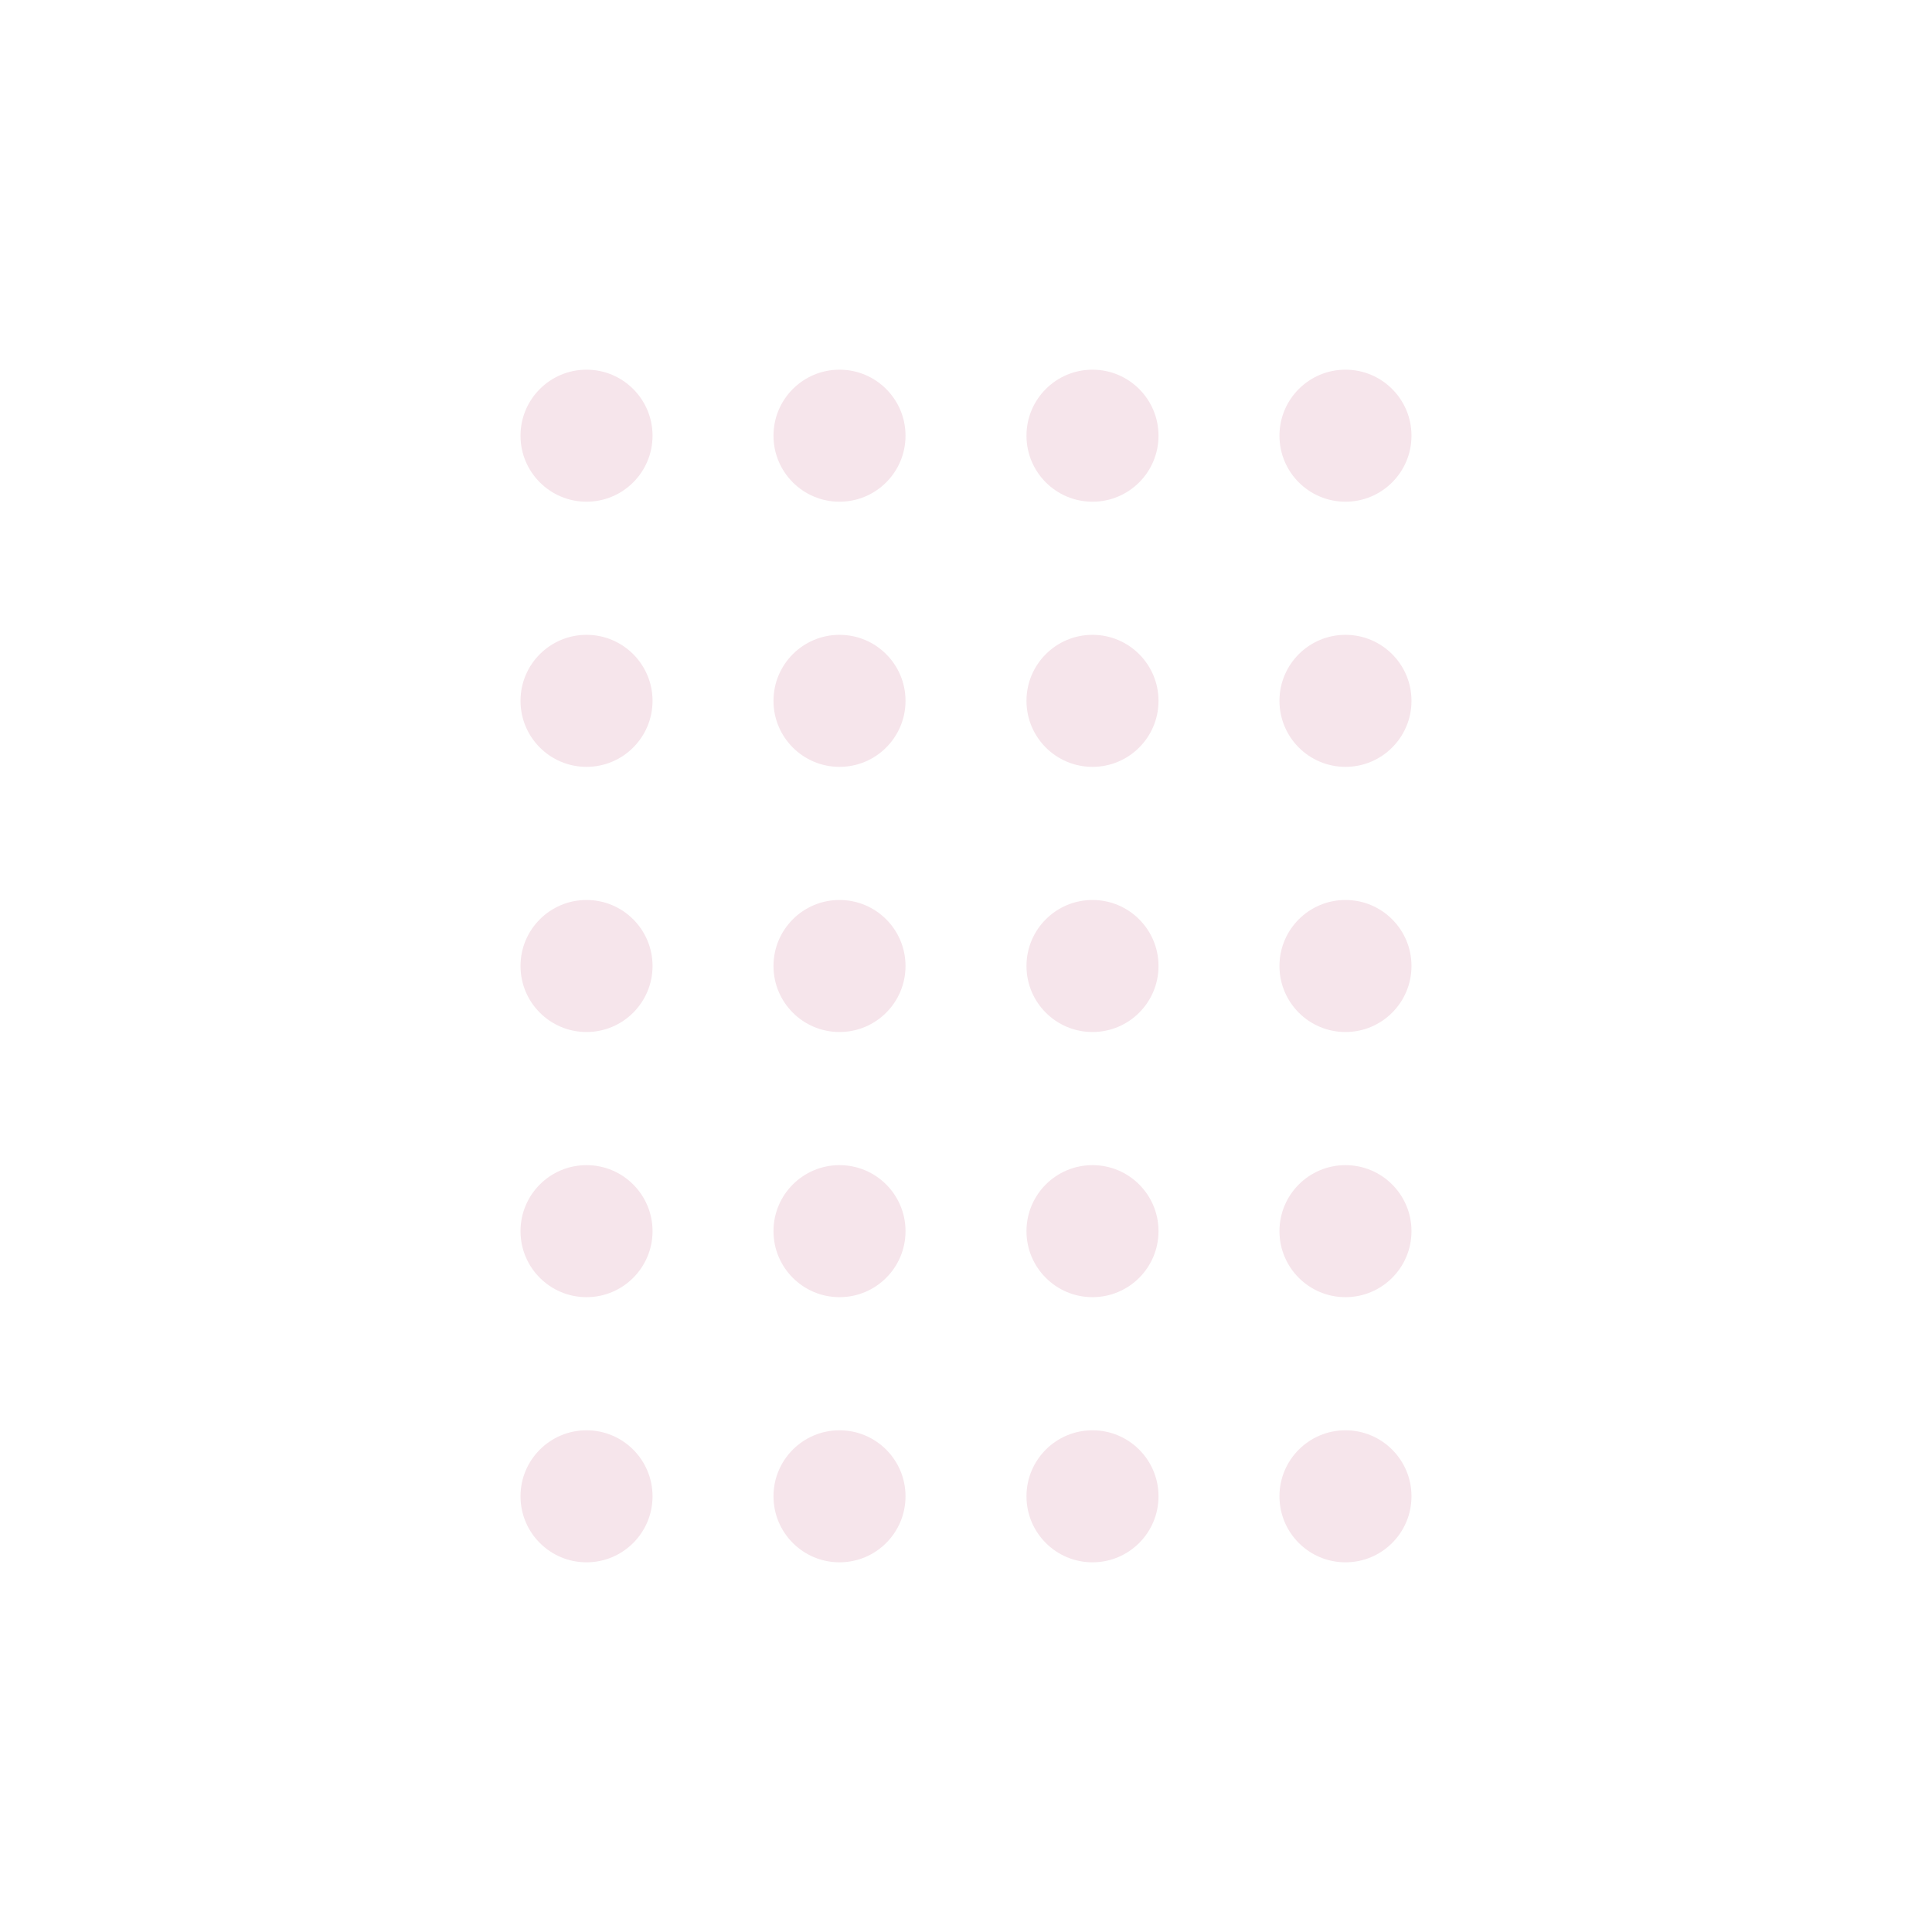 <svg id="elIcKCLME0N1" xmlns="http://www.w3.org/2000/svg" xmlns:xlink="http://www.w3.org/1999/xlink" viewBox="0 0 300 300" shape-rendering="geometricPrecision" text-rendering="geometricPrecision" project-id="f8736160802348fcb893d02de45fa0ee" export-id="e5590879b99641f08f09c3f3dfa01864" cached="false"><ellipse rx="17.553" ry="17.553" transform="matrix(.584 0 0 0.584 130.358 67.655)" fill="#f6e5eb" stroke-width="0"/><ellipse rx="17.553" ry="17.553" transform="matrix(.584 0 0 0.584 130.358 150)" fill="#f6e5eb" stroke-width="0"/><ellipse rx="17.553" ry="17.553" transform="matrix(.584 0 0 0.584 130.358 191.173)" fill="#f6e5eb" stroke-width="0"/><ellipse rx="17.553" ry="17.553" transform="matrix(.584 0 0 0.584 130.358 232.345)" fill="#f6e5eb" stroke-width="0"/><ellipse rx="17.553" ry="17.553" transform="matrix(.584 0 0 0.584 208.925 232.345)" fill="#f6e5eb" stroke-width="0"/><ellipse rx="17.553" ry="17.553" transform="matrix(.584 0 0 0.584 169.642 232.345)" fill="#f6e5eb" stroke-width="0"/><ellipse rx="17.553" ry="17.553" transform="matrix(.584 0 0 0.584 91.075 232.345)" fill="#f6e5eb" stroke-width="0"/><ellipse rx="17.553" ry="17.553" transform="matrix(.584 0 0 0.584 208.925 191.173)" fill="#f6e5eb" stroke-width="0"/><ellipse rx="17.553" ry="17.553" transform="matrix(.584 0 0 0.584 169.642 191.173)" fill="#f6e5eb" stroke-width="0"/><ellipse rx="17.553" ry="17.553" transform="matrix(.584 0 0 0.584 91.075 191.173)" fill="#f6e5eb" stroke-width="0"/><ellipse rx="17.553" ry="17.553" transform="matrix(.584 0 0 0.584 169.642 150)" fill="#f6e5eb" stroke-width="0"/><ellipse rx="17.553" ry="17.553" transform="matrix(.584 0 0 0.584 208.925 150)" fill="#f6e5eb" stroke-width="0"/><ellipse rx="17.553" ry="17.553" transform="matrix(.584 0 0 0.584 91.075 150)" fill="#f6e5eb" stroke-width="0"/><ellipse rx="17.553" ry="17.553" transform="matrix(.584 0 0 0.584 130.358 108.827)" fill="#f6e5eb" stroke-width="0"/><ellipse rx="17.553" ry="17.553" transform="matrix(.584 0 0 0.584 208.925 108.827)" fill="#f6e5eb" stroke-width="0"/><ellipse rx="17.553" ry="17.553" transform="matrix(.584 0 0 0.584 169.642 108.827)" fill="#f6e5eb" stroke-width="0"/><ellipse rx="17.553" ry="17.553" transform="matrix(.584 0 0 0.584 91.075 108.827)" fill="#f6e5eb" stroke-width="0"/><ellipse rx="17.553" ry="17.553" transform="matrix(.584 0 0 0.584 169.642 67.655)" fill="#f6e5eb" stroke-width="0"/><ellipse rx="17.553" ry="17.553" transform="matrix(.584 0 0 0.584 208.925 67.655)" fill="#f6e5eb" stroke-width="0"/><ellipse rx="17.553" ry="17.553" transform="matrix(.584 0 0 0.584 91.075 67.655)" fill="#f6e5eb" stroke-width="0"/></svg>
